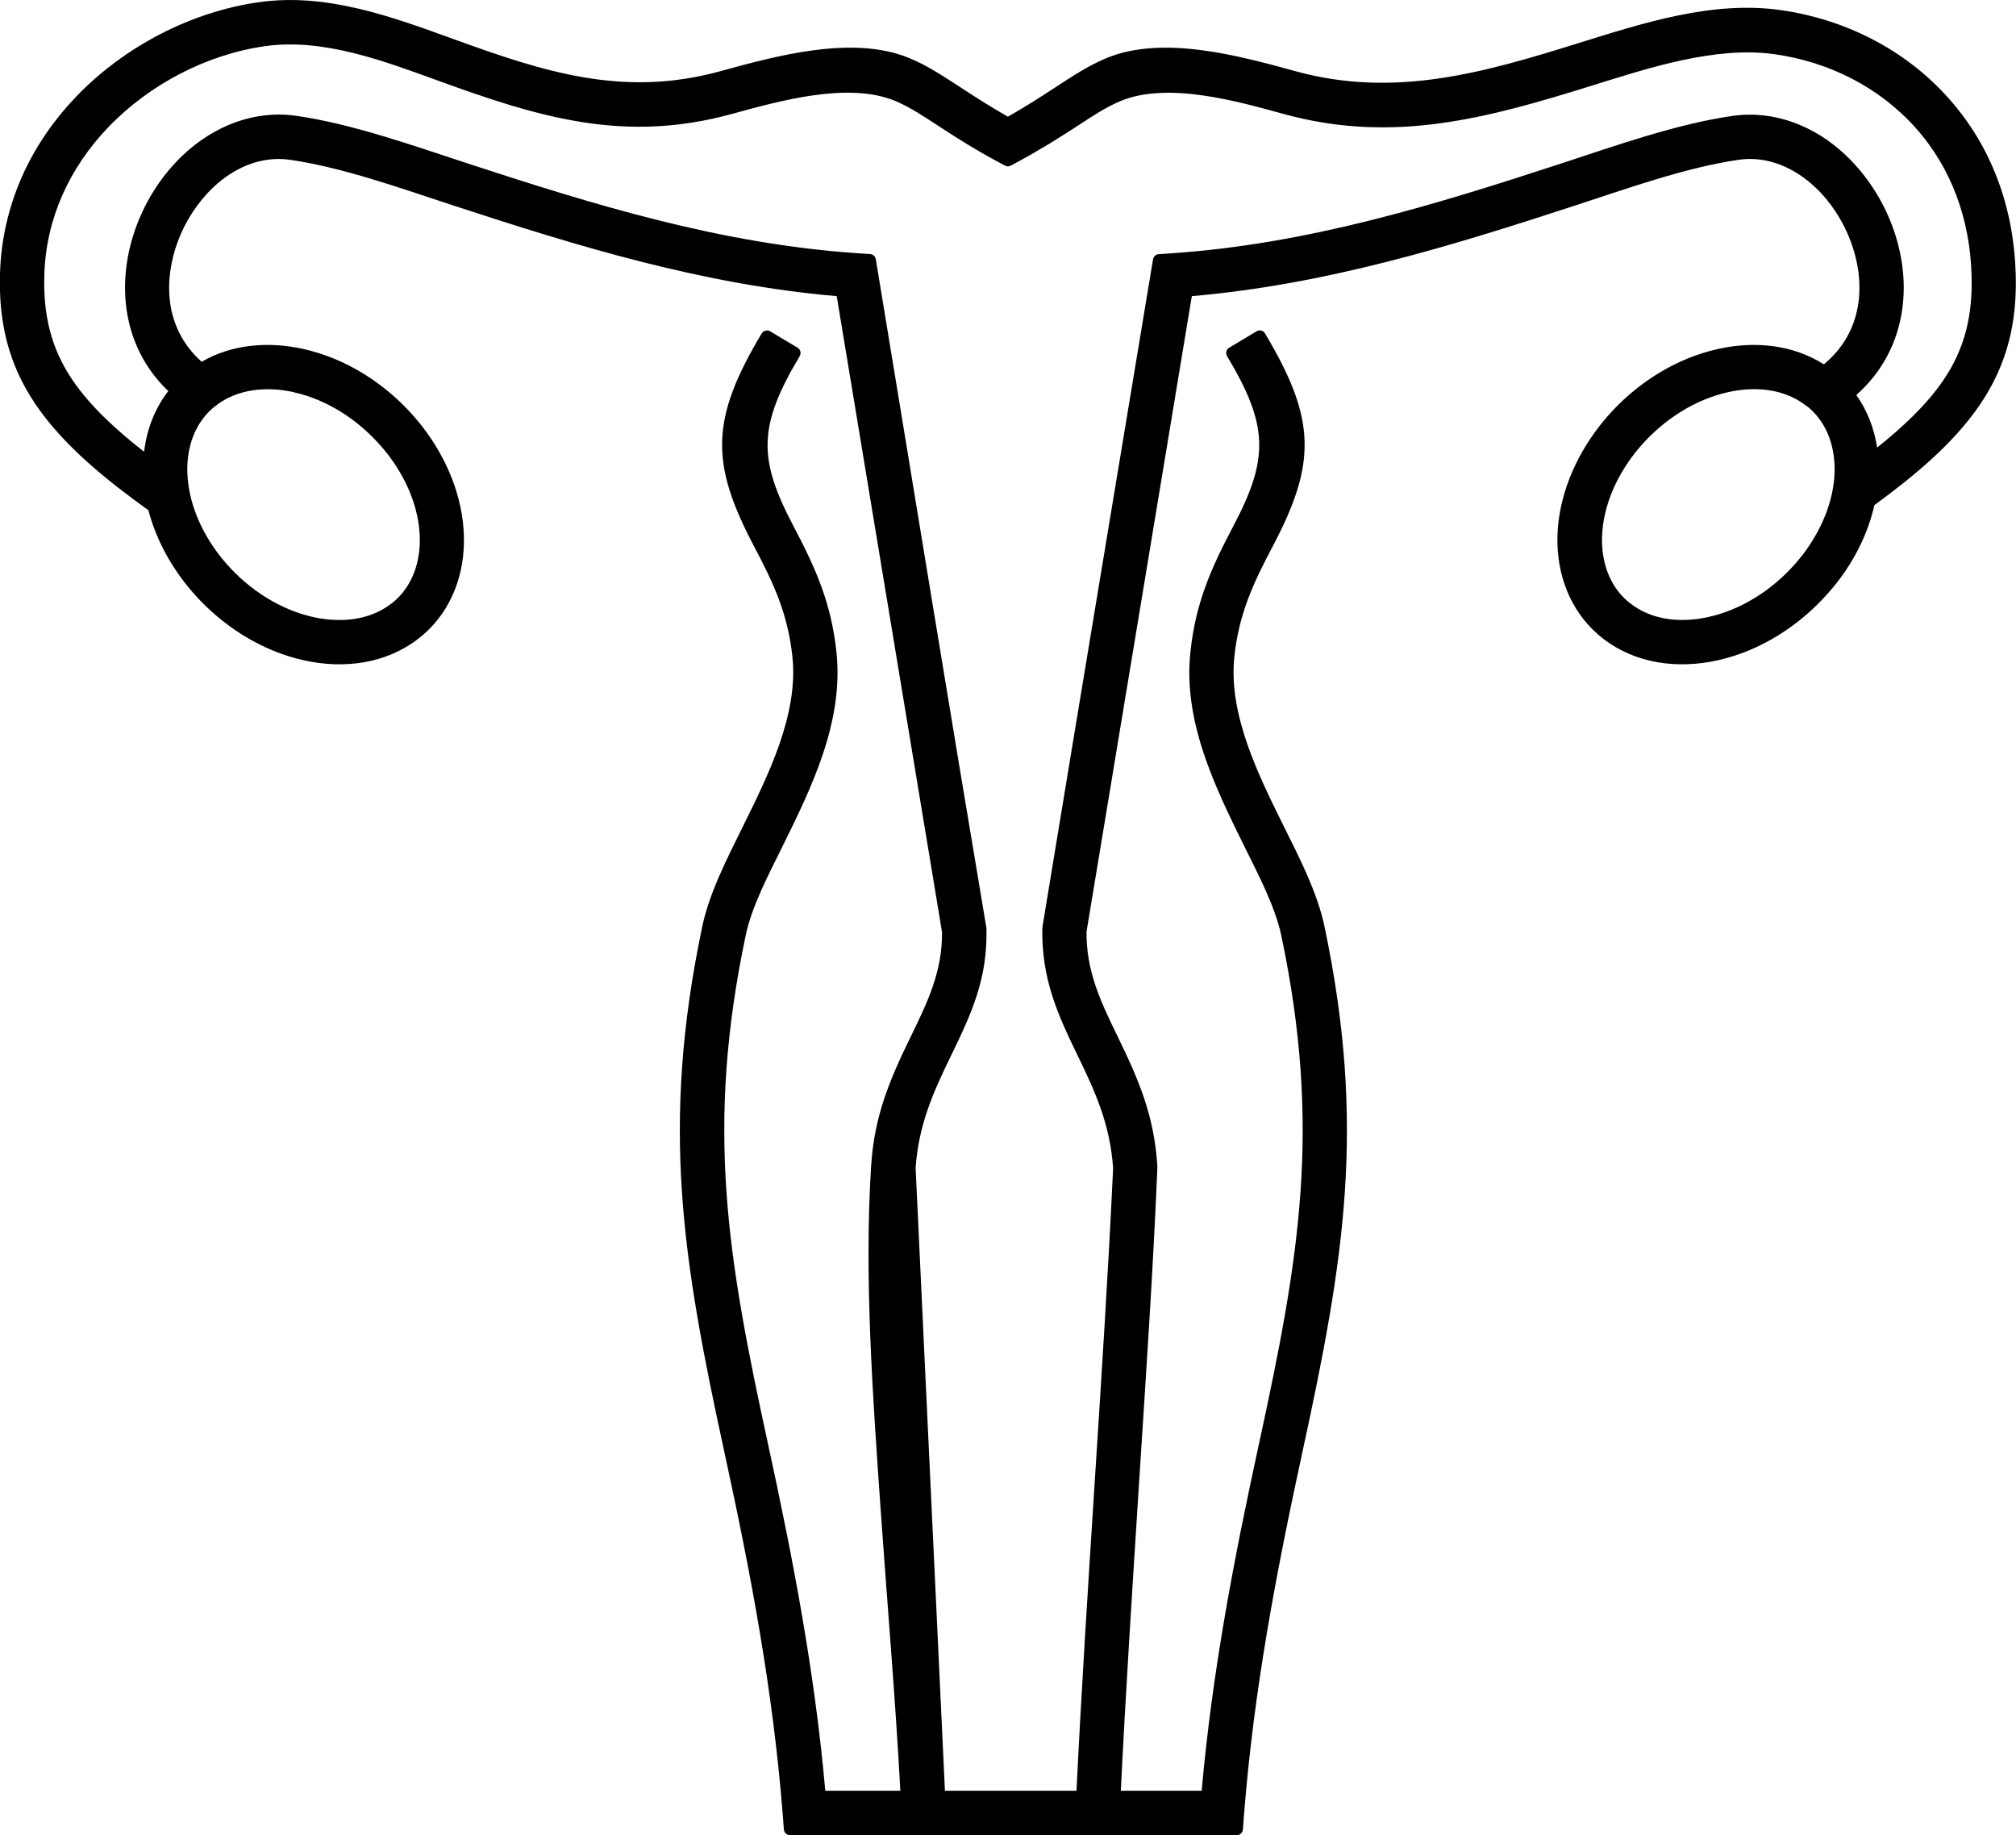 <?xml version="1.0" encoding="UTF-8"?>
<!DOCTYPE svg PUBLIC "-//W3C//DTD SVG 1.1//EN" "http://www.w3.org/Graphics/SVG/1.1/DTD/svg11.dtd">
<!-- Creator: CorelDRAW 2020 (64-Bit) -->
<svg xmlns="http://www.w3.org/2000/svg" xml:space="preserve" width="9.338mm" height="8.498mm" version="1.1" style="shape-rendering:geometricPrecision; text-rendering:geometricPrecision; image-rendering:optimizeQuality; fill-rule:evenodd; clip-rule:evenodd"
viewBox="0 0 215.16 195.81"
 xmlns:xlink="http://www.w3.org/1999/xlink"
 xmlns:xodm="http://www.corel.com/coreldraw/odm/2003">
 <defs>
  <style type="text/css">
   <![CDATA[
    .fil0 {fill:black}
   ]]>
  </style>
 </defs>
 <g id="Layer_x0020_1">
  <path class="fil0" d="M194.67 38.86c2.02,-1.67 3.3,-3.89 3.67,-6.52 0.31,-2.23 -0.04,-4.54 -0.84,-6.64 -0.81,-2.14 -2.1,-4.15 -3.76,-5.71 -2.21,-2.09 -5.11,-3.39 -8.18,-2.94 -5.62,0.81 -11.96,3.09 -17.36,4.85 -13.54,4.43 -26.72,8.46 -41,9.7l-11.24 67.82c-0.03,4.22 1.49,7.41 3.28,11.09 2.31,4.73 3.95,8.55 4.28,13.92l0 0.15 -0 0.11c-0.48,11.44 -1.27,22.87 -2,34.3 -0.68,10.69 -1.37,21.39 -1.9,32.09l8.63 0c1.13,-12.72 3.43,-24.67 6.14,-37.13 4.3,-19.76 6.67,-33.63 2.36,-54.12 -0.65,-3.08 -2.48,-6.56 -3.88,-9.39 -3.2,-6.47 -6.62,-13.44 -5.82,-20.88 0.55,-5.2 2.18,-8.88 4.57,-13.41 3.8,-7.19 3.8,-10.7 -0.66,-18.15 -0.19,-0.31 -0.08,-0.72 0.23,-0.9l2.92 -1.75c0.31,-0.19 0.72,-0.08 0.9,0.23 5.5,9.2 5.5,13.86 0.79,22.78 -2.08,3.93 -3.58,7.19 -4.06,11.7 -0.67,6.24 2.65,12.81 5.36,18.28 1.62,3.26 3.51,6.94 4.26,10.52 4.47,21.27 2.1,35.59 -2.36,56.09 -2.82,12.99 -5.18,25.38 -6.23,38.68l-0.12 1.58c-0.03,0.34 -0.31,0.61 -0.66,0.61l-47.67 0c-0.34,0 -0.63,-0.26 -0.66,-0.61l-0.12 -1.58c-1.05,-13.3 -3.4,-25.69 -6.23,-38.68 -4.46,-20.5 -6.83,-34.82 -2.36,-56.09 0.75,-3.58 2.65,-7.25 4.26,-10.52 2.7,-5.47 6.03,-12.04 5.36,-18.28 -0.48,-4.51 -1.98,-7.77 -4.06,-11.7 -4.71,-8.92 -4.72,-13.57 0.78,-22.78 0.19,-0.31 0.59,-0.41 0.9,-0.23l2.93 1.75c0.31,0.19 0.41,0.59 0.23,0.9 -4.45,7.45 -4.46,10.96 -0.66,18.15 2.39,4.53 4.02,8.21 4.58,13.41 0.79,7.44 -2.62,14.41 -5.82,20.88 -1.4,2.83 -3.23,6.3 -3.87,9.39 -4.31,20.49 -1.94,34.36 2.36,54.12 2.71,12.46 5.01,24.41 6.14,37.13l8.01 0c-0.54,-10.09 -1.42,-20.18 -2.12,-30.26 -0.82,-11.8 -1.75,-24.6 -1,-36.39 0.34,-5.37 1.97,-9.2 4.28,-13.92 1.79,-3.68 3.32,-6.87 3.29,-11.04l-11.24 -67.87c-14.27,-1.24 -27.46,-5.26 -41,-9.7 -5.41,-1.77 -11.75,-4.05 -17.36,-4.85 -3.08,-0.44 -5.97,0.85 -8.18,2.94 -1.66,1.57 -2.96,3.58 -3.76,5.71 -0.79,2.1 -1.15,4.41 -0.84,6.64 0.35,2.48 1.5,4.61 3.36,6.26 3.27,-1.89 7.16,-2.18 10.82,-1.37 4.6,1.01 8.79,3.71 11.87,7.24 0.29,0.33 0.57,0.68 0.84,1.02 2.6,3.34 4.35,7.48 4.46,11.75 0.1,3.97 -1.28,7.81 -4.31,10.46 -0.17,0.15 -0.35,0.29 -0.53,0.43 -3.49,2.72 -7.99,3.27 -12.23,2.33 -4.6,-1.01 -8.79,-3.72 -11.87,-7.25 -0.29,-0.33 -0.57,-0.67 -0.84,-1.02 -1.78,-2.29 -3.16,-4.93 -3.89,-7.74 -4.34,-3.13 -9.01,-6.83 -12.03,-11.28 -2.93,-4.32 -3.97,-8.81 -3.81,-14.01 0.22,-7.2 3.19,-13.72 8.16,-18.88 5.09,-5.3 12.22,-9.03 19.51,-10.05 7.19,-1.01 14.11,1.54 20.76,3.95 9.64,3.5 18.11,6.26 28.44,3.42 5.98,-1.64 14.13,-3.89 20.16,-1.41 1.97,0.81 3.79,2.03 5.57,3.19 1.64,1.07 3.27,2.11 4.97,3.07 1.7,-0.96 3.33,-2 4.97,-3.07 1.78,-1.16 3.6,-2.38 5.57,-3.19 6.03,-2.48 14.18,-0.23 20.16,1.41 10.6,2.91 20.1,0.15 30.2,-3 6.85,-2.13 14.27,-4.55 21.53,-3.53 6.88,0.97 13.28,4.18 17.93,9.37 4.67,5.21 6.99,11.76 7.2,18.72 0.16,5.2 -0.88,9.69 -3.81,14.01 -2.86,4.22 -7.18,7.73 -11.27,10.73 -0.69,3.02 -2.11,5.86 -4.02,8.29 -0.27,0.35 -0.56,0.69 -0.85,1.02 -3.08,3.53 -7.27,6.23 -11.87,7.25 -4.24,0.94 -8.74,0.38 -12.22,-2.32 -0.19,-0.14 -0.37,-0.29 -0.55,-0.45 -3.03,-2.65 -4.41,-6.48 -4.32,-10.45 0.11,-4.26 1.87,-8.41 4.46,-11.74 0.27,-0.35 0.55,-0.69 0.84,-1.03 3.08,-3.53 7.27,-6.23 11.87,-7.24 3.83,-0.85 7.9,-0.48 11.24,1.63zm-1.91 4.43c-2.35,-1.84 -5.48,-2.08 -8.31,-1.45 -3.62,0.8 -6.91,2.97 -9.33,5.74 -0.24,0.27 -0.46,0.54 -0.68,0.82 -1.97,2.54 -3.38,5.7 -3.46,8.95 -0.06,2.55 0.74,5.07 2.69,6.77l0.34 0.27c2.35,1.84 5.47,2.08 8.31,1.45 3.62,-0.8 6.91,-2.97 9.33,-5.74 0.23,-0.27 0.46,-0.54 0.68,-0.82 1.97,-2.54 3.39,-5.71 3.47,-8.95 0.06,-2.56 -0.74,-5.07 -2.68,-6.77l-0.34 -0.28zm-177.38 4.9c0.28,-2.35 1.12,-4.58 2.58,-6.46 -2.47,-2.35 -3.98,-5.34 -4.46,-8.73 -0.42,-3.02 0.02,-6.13 1.09,-8.97 1.06,-2.8 2.76,-5.43 4.95,-7.49 3.26,-3.08 7.58,-4.83 12.09,-4.18 5.93,0.85 12.45,3.17 18.16,5.04 13.73,4.5 27.19,8.63 41.72,9.62l1.35 0.09c0.31,0.02 0.56,0.24 0.61,0.55 3.93,23.76 7.79,47.53 11.81,71.38l0 0.15c0.11,5.21 -1.55,8.88 -3.75,13.39 -1.98,4.06 -3.49,7.47 -3.81,12.03l3.13 66.47 14.04 0c0.53,-10.8 1.22,-21.6 1.91,-32.39 0.73,-11.36 1.47,-22.71 2,-34.04 -0.32,-4.6 -1.83,-8.01 -3.81,-12.07 -2.2,-4.5 -3.8,-8.19 -3.75,-13.38l0.01 -0.25c3.91,-23.76 7.87,-47.52 11.81,-71.28 0.05,-0.3 0.29,-0.53 0.6,-0.55l1.35 -0.09c14.53,-0.99 27.98,-5.12 41.72,-9.62 5.71,-1.87 12.23,-4.19 18.16,-5.04 4.52,-0.65 8.83,1.1 12.09,4.18 2.18,2.06 3.89,4.68 4.95,7.49 1.07,2.84 1.52,5.95 1.09,8.97 -0.51,3.61 -2.19,6.74 -4.9,9.14 1.19,1.67 1.91,3.59 2.22,5.61 2.61,-2.09 5.23,-4.48 7.09,-7.22 2.35,-3.46 3.12,-7.07 2.99,-11.23 -0.18,-5.82 -2.08,-11.33 -6,-15.7 -3.9,-4.35 -9.29,-7.03 -15.06,-7.83 -6.32,-0.88 -13.49,1.5 -19.47,3.36 -11.15,3.47 -21.15,6.24 -32.86,3.03 -4.98,-1.37 -12.42,-3.49 -17.46,-1.38 -1.56,0.65 -3.03,1.64 -4.44,2.56 -2.12,1.38 -4.22,2.69 -6.45,3.89l-0.8 0.43c-0.2,0.11 -0.42,0.11 -0.62,0l-0.8 -0.43c-2.23,-1.19 -4.33,-2.5 -6.44,-3.89 -1.42,-0.92 -2.88,-1.91 -4.45,-2.57 -5.04,-2.11 -12.48,0.02 -17.46,1.38 -11.5,3.15 -20.55,0.37 -31.29,-3.53 -5.76,-2.09 -12.27,-4.58 -18.5,-3.71 -6.26,0.88 -12.38,4.09 -16.75,8.64 -4.14,4.31 -6.66,9.73 -6.84,15.74 -0.13,4.16 0.65,7.77 2.99,11.23 1.98,2.92 4.84,5.47 7.65,7.67zm15.95 -6.35c-2.83,-0.62 -5.96,-0.38 -8.3,1.45l-0.34 0.27c-1.96,1.71 -2.76,4.23 -2.7,6.78 0.08,3.25 1.49,6.42 3.46,8.95 0.22,0.28 0.44,0.55 0.68,0.82 2.41,2.77 5.71,4.94 9.33,5.74 2.83,0.62 5.96,0.38 8.3,-1.44l0.34 -0.27c1.96,-1.71 2.76,-4.23 2.7,-6.78 -0.08,-3.25 -1.49,-6.42 -3.47,-8.95 -0.22,-0.28 -0.44,-0.55 -0.68,-0.82 -2.42,-2.77 -5.71,-4.95 -9.33,-5.74z"/>
 </g>
</svg>
